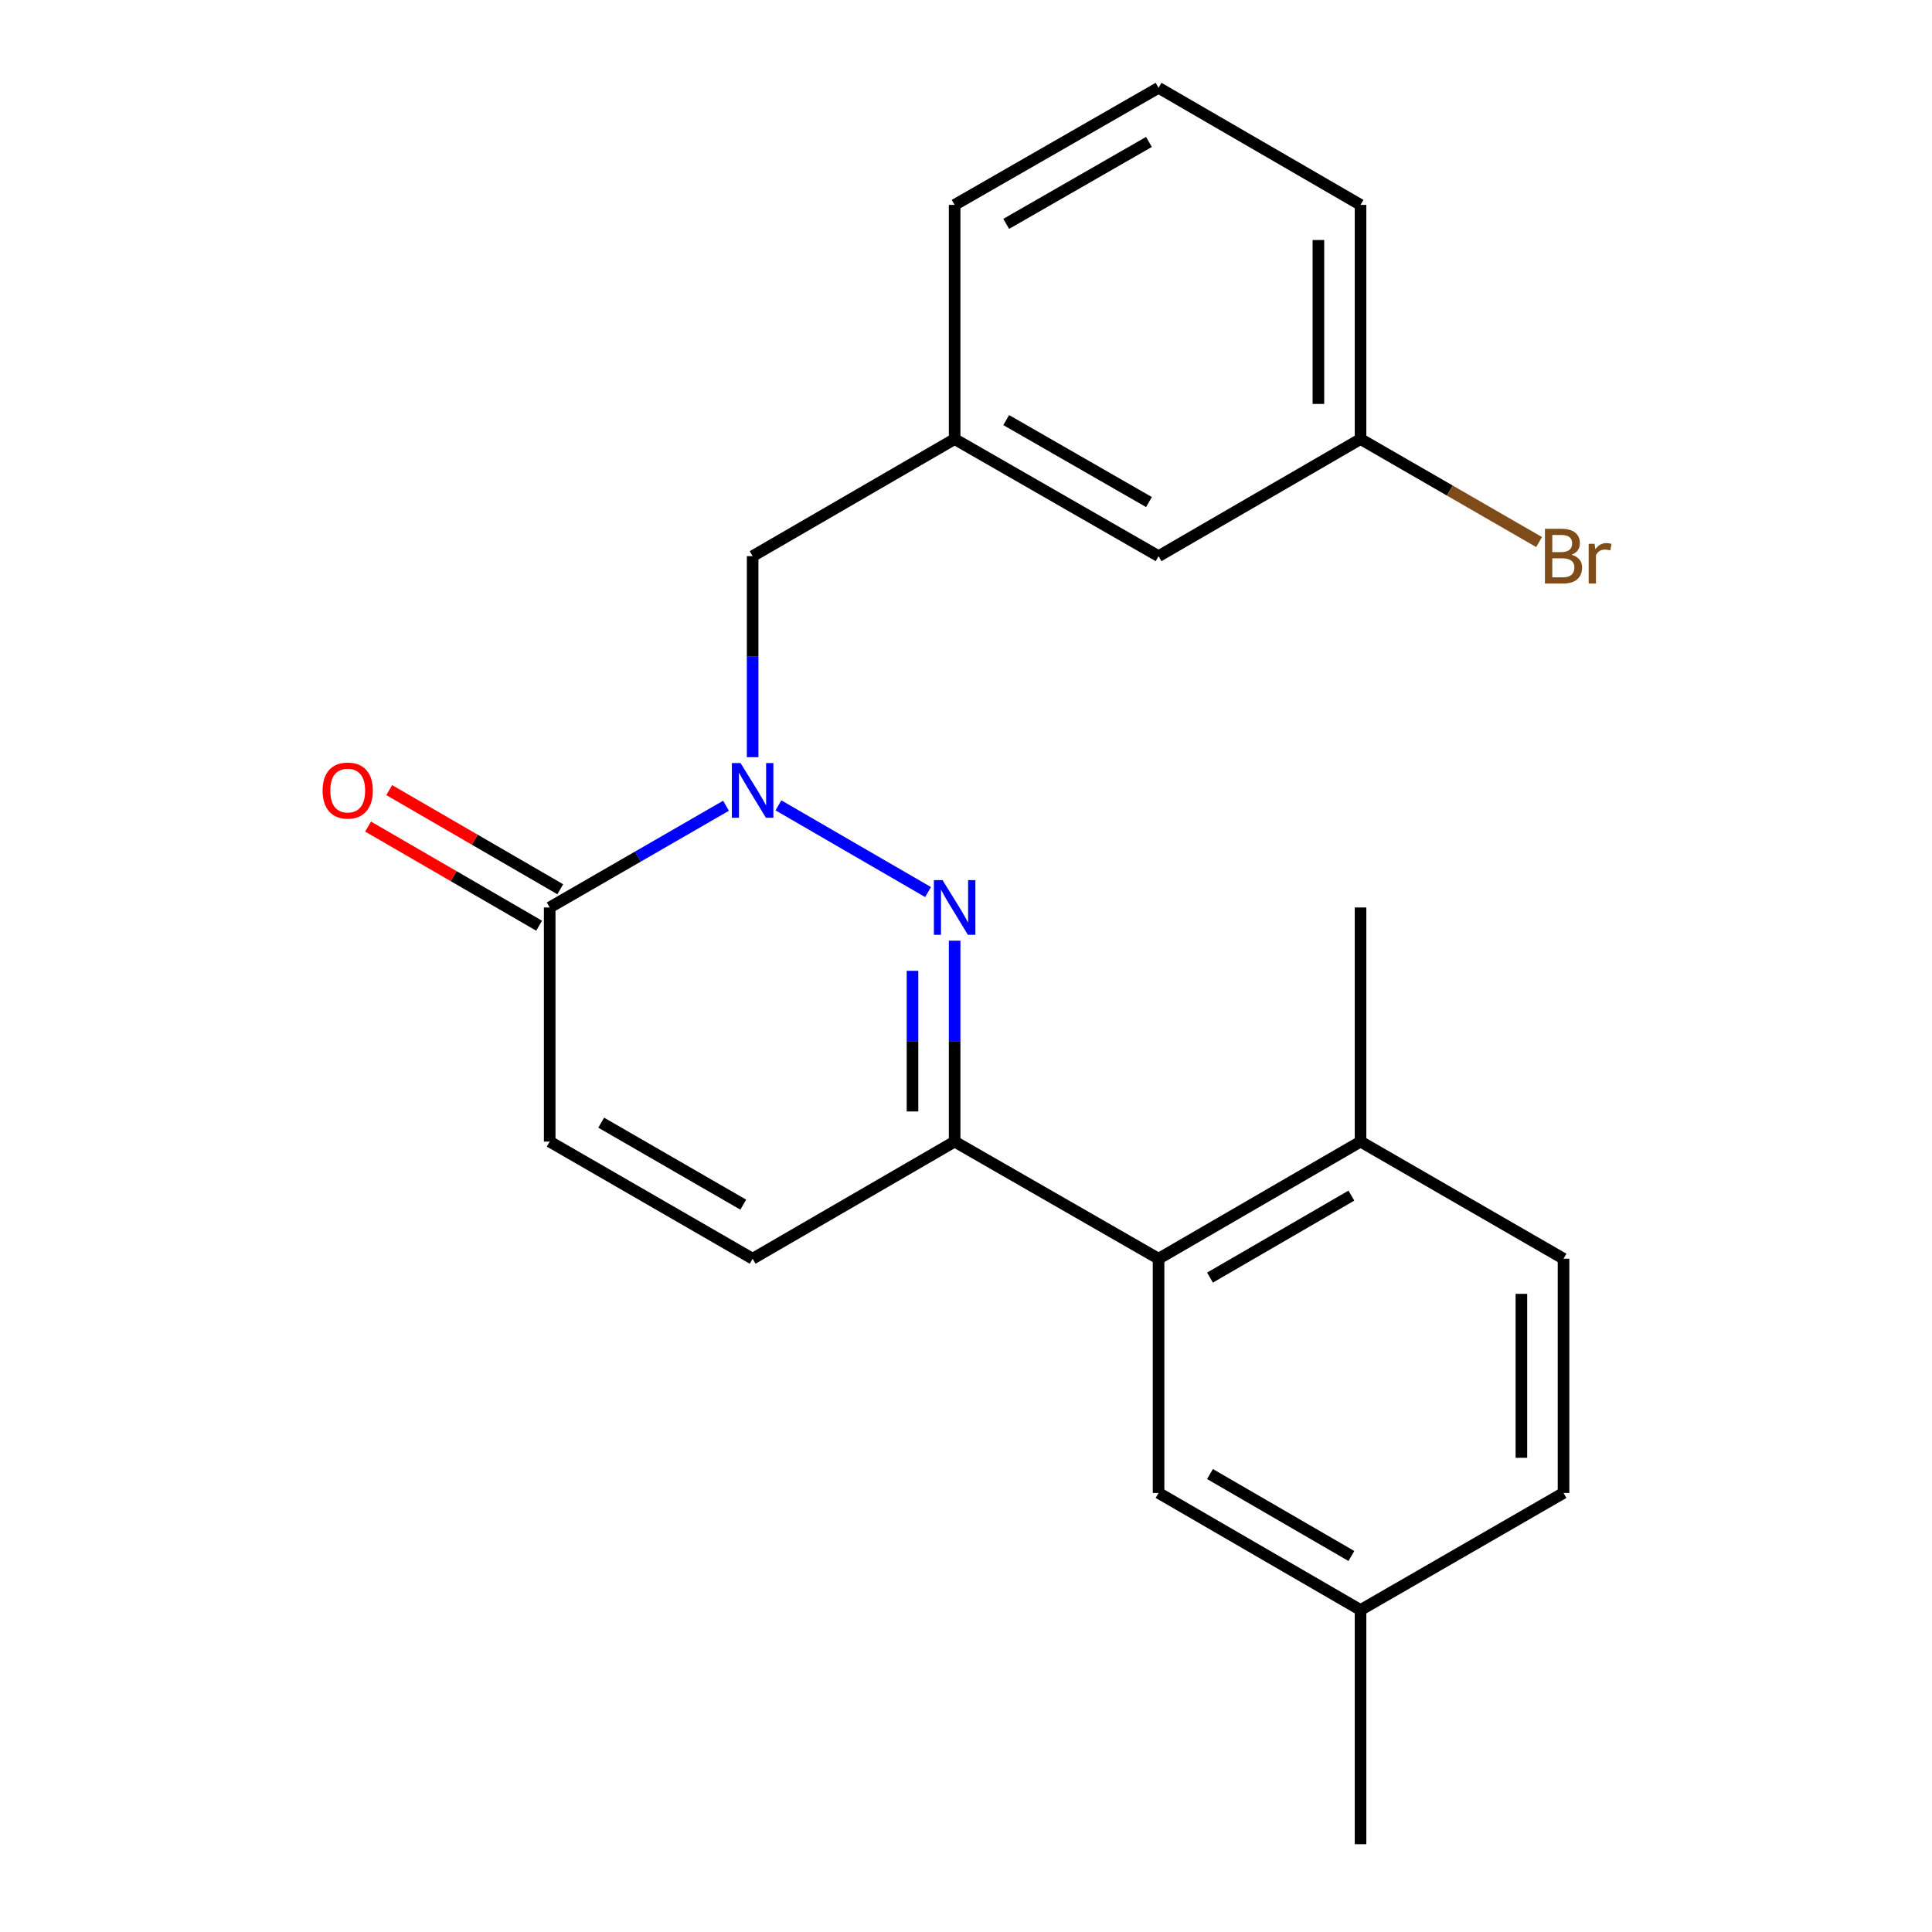 <?xml version='1.0' encoding='iso-8859-1'?>
<svg version='1.1' baseProfile='full'
              xmlns='http://www.w3.org/2000/svg'
                      xmlns:rdkit='http://www.rdkit.org/xml'
                      xmlns:xlink='http://www.w3.org/1999/xlink'
                  xml:space='preserve'
width='1000px' height='1000px' viewBox='0 0 1000 1000'>
<!-- END OF HEADER -->
<rect style='opacity:1.0;fill:#FFFFFF;stroke:none' width='1000' height='1000' x='0' y='0'> </rect>
<path class='bond-0' d='M 480.357,461.732 L 402.924,416.855' style='fill:none;fill-rule:evenodd;stroke:#0000FF;stroke-width:6px;stroke-linecap:butt;stroke-linejoin:miter;stroke-opacity:1' />
<path class='bond-1' d='M 494.118,486.897 L 494.118,538.893' style='fill:none;fill-rule:evenodd;stroke:#0000FF;stroke-width:6px;stroke-linecap:butt;stroke-linejoin:miter;stroke-opacity:1' />
<path class='bond-1' d='M 494.118,538.893 L 494.118,590.89' style='fill:none;fill-rule:evenodd;stroke:#000000;stroke-width:6px;stroke-linecap:butt;stroke-linejoin:miter;stroke-opacity:1' />
<path class='bond-1' d='M 472.308,502.496 L 472.308,538.893' style='fill:none;fill-rule:evenodd;stroke:#0000FF;stroke-width:6px;stroke-linecap:butt;stroke-linejoin:miter;stroke-opacity:1' />
<path class='bond-1' d='M 472.308,538.893 L 472.308,575.291' style='fill:none;fill-rule:evenodd;stroke:#000000;stroke-width:6px;stroke-linecap:butt;stroke-linejoin:miter;stroke-opacity:1' />
<path class='bond-2' d='M 375.789,417.055 L 330.154,443.381' style='fill:none;fill-rule:evenodd;stroke:#0000FF;stroke-width:6px;stroke-linecap:butt;stroke-linejoin:miter;stroke-opacity:1' />
<path class='bond-2' d='M 330.154,443.381 L 284.518,469.707' style='fill:none;fill-rule:evenodd;stroke:#000000;stroke-width:6px;stroke-linecap:butt;stroke-linejoin:miter;stroke-opacity:1' />
<path class='bond-6' d='M 389.561,391.919 L 389.561,339.893' style='fill:none;fill-rule:evenodd;stroke:#0000FF;stroke-width:6px;stroke-linecap:butt;stroke-linejoin:miter;stroke-opacity:1' />
<path class='bond-6' d='M 389.561,339.893 L 389.561,287.867' style='fill:none;fill-rule:evenodd;stroke:#000000;stroke-width:6px;stroke-linecap:butt;stroke-linejoin:miter;stroke-opacity:1' />
<path class='bond-3' d='M 494.118,590.89 L 599.67,651.511' style='fill:none;fill-rule:evenodd;stroke:#000000;stroke-width:6px;stroke-linecap:butt;stroke-linejoin:miter;stroke-opacity:1' />
<path class='bond-4' d='M 494.118,590.89 L 389.561,651.511' style='fill:none;fill-rule:evenodd;stroke:#000000;stroke-width:6px;stroke-linecap:butt;stroke-linejoin:miter;stroke-opacity:1' />
<path class='bond-9' d='M 289.987,460.273 L 245.725,434.617' style='fill:none;fill-rule:evenodd;stroke:#000000;stroke-width:6px;stroke-linecap:butt;stroke-linejoin:miter;stroke-opacity:1' />
<path class='bond-9' d='M 245.725,434.617 L 201.462,408.961' style='fill:none;fill-rule:evenodd;stroke:#FF0000;stroke-width:6px;stroke-linecap:butt;stroke-linejoin:miter;stroke-opacity:1' />
<path class='bond-9' d='M 279.05,479.142 L 234.787,453.487' style='fill:none;fill-rule:evenodd;stroke:#000000;stroke-width:6px;stroke-linecap:butt;stroke-linejoin:miter;stroke-opacity:1' />
<path class='bond-9' d='M 234.787,453.487 L 190.525,427.831' style='fill:none;fill-rule:evenodd;stroke:#FF0000;stroke-width:6px;stroke-linecap:butt;stroke-linejoin:miter;stroke-opacity:1' />
<path class='bond-22' d='M 284.518,469.707 L 284.518,590.89' style='fill:none;fill-rule:evenodd;stroke:#000000;stroke-width:6px;stroke-linecap:butt;stroke-linejoin:miter;stroke-opacity:1' />
<path class='bond-7' d='M 599.67,651.511 L 704.215,590.89' style='fill:none;fill-rule:evenodd;stroke:#000000;stroke-width:6px;stroke-linecap:butt;stroke-linejoin:miter;stroke-opacity:1' />
<path class='bond-7' d='M 626.292,661.286 L 699.474,618.851' style='fill:none;fill-rule:evenodd;stroke:#000000;stroke-width:6px;stroke-linecap:butt;stroke-linejoin:miter;stroke-opacity:1' />
<path class='bond-8' d='M 599.67,651.511 L 599.67,772.742' style='fill:none;fill-rule:evenodd;stroke:#000000;stroke-width:6px;stroke-linecap:butt;stroke-linejoin:miter;stroke-opacity:1' />
<path class='bond-5' d='M 389.561,651.511 L 284.518,590.89' style='fill:none;fill-rule:evenodd;stroke:#000000;stroke-width:6px;stroke-linecap:butt;stroke-linejoin:miter;stroke-opacity:1' />
<path class='bond-5' d='M 384.706,623.527 L 311.177,581.092' style='fill:none;fill-rule:evenodd;stroke:#000000;stroke-width:6px;stroke-linecap:butt;stroke-linejoin:miter;stroke-opacity:1' />
<path class='bond-10' d='M 389.561,287.867 L 494.118,227.258' style='fill:none;fill-rule:evenodd;stroke:#000000;stroke-width:6px;stroke-linecap:butt;stroke-linejoin:miter;stroke-opacity:1' />
<path class='bond-11' d='M 704.215,590.89 L 809.282,651.511' style='fill:none;fill-rule:evenodd;stroke:#000000;stroke-width:6px;stroke-linecap:butt;stroke-linejoin:miter;stroke-opacity:1' />
<path class='bond-19' d='M 704.215,590.89 L 704.215,469.707' style='fill:none;fill-rule:evenodd;stroke:#000000;stroke-width:6px;stroke-linecap:butt;stroke-linejoin:miter;stroke-opacity:1' />
<path class='bond-13' d='M 599.67,772.742 L 704.215,833.339' style='fill:none;fill-rule:evenodd;stroke:#000000;stroke-width:6px;stroke-linecap:butt;stroke-linejoin:miter;stroke-opacity:1' />
<path class='bond-13' d='M 626.289,762.961 L 699.471,805.379' style='fill:none;fill-rule:evenodd;stroke:#000000;stroke-width:6px;stroke-linecap:butt;stroke-linejoin:miter;stroke-opacity:1' />
<path class='bond-12' d='M 494.118,227.258 L 599.67,287.867' style='fill:none;fill-rule:evenodd;stroke:#000000;stroke-width:6px;stroke-linecap:butt;stroke-linejoin:miter;stroke-opacity:1' />
<path class='bond-12' d='M 520.812,217.435 L 594.698,259.862' style='fill:none;fill-rule:evenodd;stroke:#000000;stroke-width:6px;stroke-linecap:butt;stroke-linejoin:miter;stroke-opacity:1' />
<path class='bond-18' d='M 494.118,227.258 L 494.118,106.052' style='fill:none;fill-rule:evenodd;stroke:#000000;stroke-width:6px;stroke-linecap:butt;stroke-linejoin:miter;stroke-opacity:1' />
<path class='bond-23' d='M 809.282,651.511 L 809.282,772.742' style='fill:none;fill-rule:evenodd;stroke:#000000;stroke-width:6px;stroke-linecap:butt;stroke-linejoin:miter;stroke-opacity:1' />
<path class='bond-23' d='M 787.471,669.696 L 787.471,754.557' style='fill:none;fill-rule:evenodd;stroke:#000000;stroke-width:6px;stroke-linecap:butt;stroke-linejoin:miter;stroke-opacity:1' />
<path class='bond-14' d='M 599.67,287.867 L 704.215,227.258' style='fill:none;fill-rule:evenodd;stroke:#000000;stroke-width:6px;stroke-linecap:butt;stroke-linejoin:miter;stroke-opacity:1' />
<path class='bond-15' d='M 704.215,833.339 L 809.282,772.742' style='fill:none;fill-rule:evenodd;stroke:#000000;stroke-width:6px;stroke-linecap:butt;stroke-linejoin:miter;stroke-opacity:1' />
<path class='bond-21' d='M 704.215,833.339 L 704.215,954.545' style='fill:none;fill-rule:evenodd;stroke:#000000;stroke-width:6px;stroke-linecap:butt;stroke-linejoin:miter;stroke-opacity:1' />
<path class='bond-16' d='M 704.215,227.258 L 750.422,253.913' style='fill:none;fill-rule:evenodd;stroke:#000000;stroke-width:6px;stroke-linecap:butt;stroke-linejoin:miter;stroke-opacity:1' />
<path class='bond-16' d='M 750.422,253.913 L 796.629,280.569' style='fill:none;fill-rule:evenodd;stroke:#7F4C19;stroke-width:6px;stroke-linecap:butt;stroke-linejoin:miter;stroke-opacity:1' />
<path class='bond-24' d='M 704.215,227.258 L 704.215,106.052' style='fill:none;fill-rule:evenodd;stroke:#000000;stroke-width:6px;stroke-linecap:butt;stroke-linejoin:miter;stroke-opacity:1' />
<path class='bond-24' d='M 682.405,209.077 L 682.405,124.233' style='fill:none;fill-rule:evenodd;stroke:#000000;stroke-width:6px;stroke-linecap:butt;stroke-linejoin:miter;stroke-opacity:1' />
<path class='bond-17' d='M 599.67,45.455 L 494.118,106.052' style='fill:none;fill-rule:evenodd;stroke:#000000;stroke-width:6px;stroke-linecap:butt;stroke-linejoin:miter;stroke-opacity:1' />
<path class='bond-17' d='M 594.696,73.459 L 520.81,115.877' style='fill:none;fill-rule:evenodd;stroke:#000000;stroke-width:6px;stroke-linecap:butt;stroke-linejoin:miter;stroke-opacity:1' />
<path class='bond-20' d='M 599.67,45.455 L 704.215,106.052' style='fill:none;fill-rule:evenodd;stroke:#000000;stroke-width:6px;stroke-linecap:butt;stroke-linejoin:miter;stroke-opacity:1' />
<path  class='atom-0' d='M 487.858 455.547
L 497.138 470.547
Q 498.058 472.027, 499.538 474.707
Q 501.018 477.387, 501.098 477.547
L 501.098 455.547
L 504.858 455.547
L 504.858 483.867
L 500.978 483.867
L 491.018 467.467
Q 489.858 465.547, 488.618 463.347
Q 487.418 461.147, 487.058 460.467
L 487.058 483.867
L 483.378 483.867
L 483.378 455.547
L 487.858 455.547
' fill='#0000FF'/>
<path  class='atom-1' d='M 383.301 394.95
L 392.581 409.95
Q 393.501 411.43, 394.981 414.11
Q 396.461 416.79, 396.541 416.95
L 396.541 394.95
L 400.301 394.95
L 400.301 423.27
L 396.421 423.27
L 386.461 406.87
Q 385.301 404.95, 384.061 402.75
Q 382.861 400.55, 382.501 399.87
L 382.501 423.27
L 378.821 423.27
L 378.821 394.95
L 383.301 394.95
' fill='#0000FF'/>
<path  class='atom-10' d='M 166.973 409.19
Q 166.973 402.39, 170.333 398.59
Q 173.693 394.79, 179.973 394.79
Q 186.253 394.79, 189.613 398.59
Q 192.973 402.39, 192.973 409.19
Q 192.973 416.07, 189.573 419.99
Q 186.173 423.87, 179.973 423.87
Q 173.733 423.87, 170.333 419.99
Q 166.973 416.11, 166.973 409.19
M 179.973 420.67
Q 184.293 420.67, 186.613 417.79
Q 188.973 414.87, 188.973 409.19
Q 188.973 403.63, 186.613 400.83
Q 184.293 397.99, 179.973 397.99
Q 175.653 397.99, 173.293 400.79
Q 170.973 403.59, 170.973 409.19
Q 170.973 414.91, 173.293 417.79
Q 175.653 420.67, 179.973 420.67
' fill='#FF0000'/>
<path  class='atom-17' d='M 813.422 287.147
Q 816.142 287.907, 817.502 289.587
Q 818.902 291.227, 818.902 293.667
Q 818.902 297.587, 816.382 299.827
Q 813.902 302.027, 809.182 302.027
L 799.662 302.027
L 799.662 273.707
L 808.022 273.707
Q 812.862 273.707, 815.302 275.667
Q 817.742 277.627, 817.742 281.227
Q 817.742 285.507, 813.422 287.147
M 803.462 276.907
L 803.462 285.787
L 808.022 285.787
Q 810.822 285.787, 812.262 284.667
Q 813.742 283.507, 813.742 281.227
Q 813.742 276.907, 808.022 276.907
L 803.462 276.907
M 809.182 298.827
Q 811.942 298.827, 813.422 297.507
Q 814.902 296.187, 814.902 293.667
Q 814.902 291.347, 813.262 290.187
Q 811.662 288.987, 808.582 288.987
L 803.462 288.987
L 803.462 298.827
L 809.182 298.827
' fill='#7F4C19'/>
<path  class='atom-17' d='M 825.342 281.467
L 825.782 284.307
Q 827.942 281.107, 831.462 281.107
Q 832.582 281.107, 834.102 281.507
L 833.502 284.867
Q 831.782 284.467, 830.822 284.467
Q 829.142 284.467, 828.022 285.147
Q 826.942 285.787, 826.062 287.347
L 826.062 302.027
L 822.302 302.027
L 822.302 281.467
L 825.342 281.467
' fill='#7F4C19'/>
</svg>

